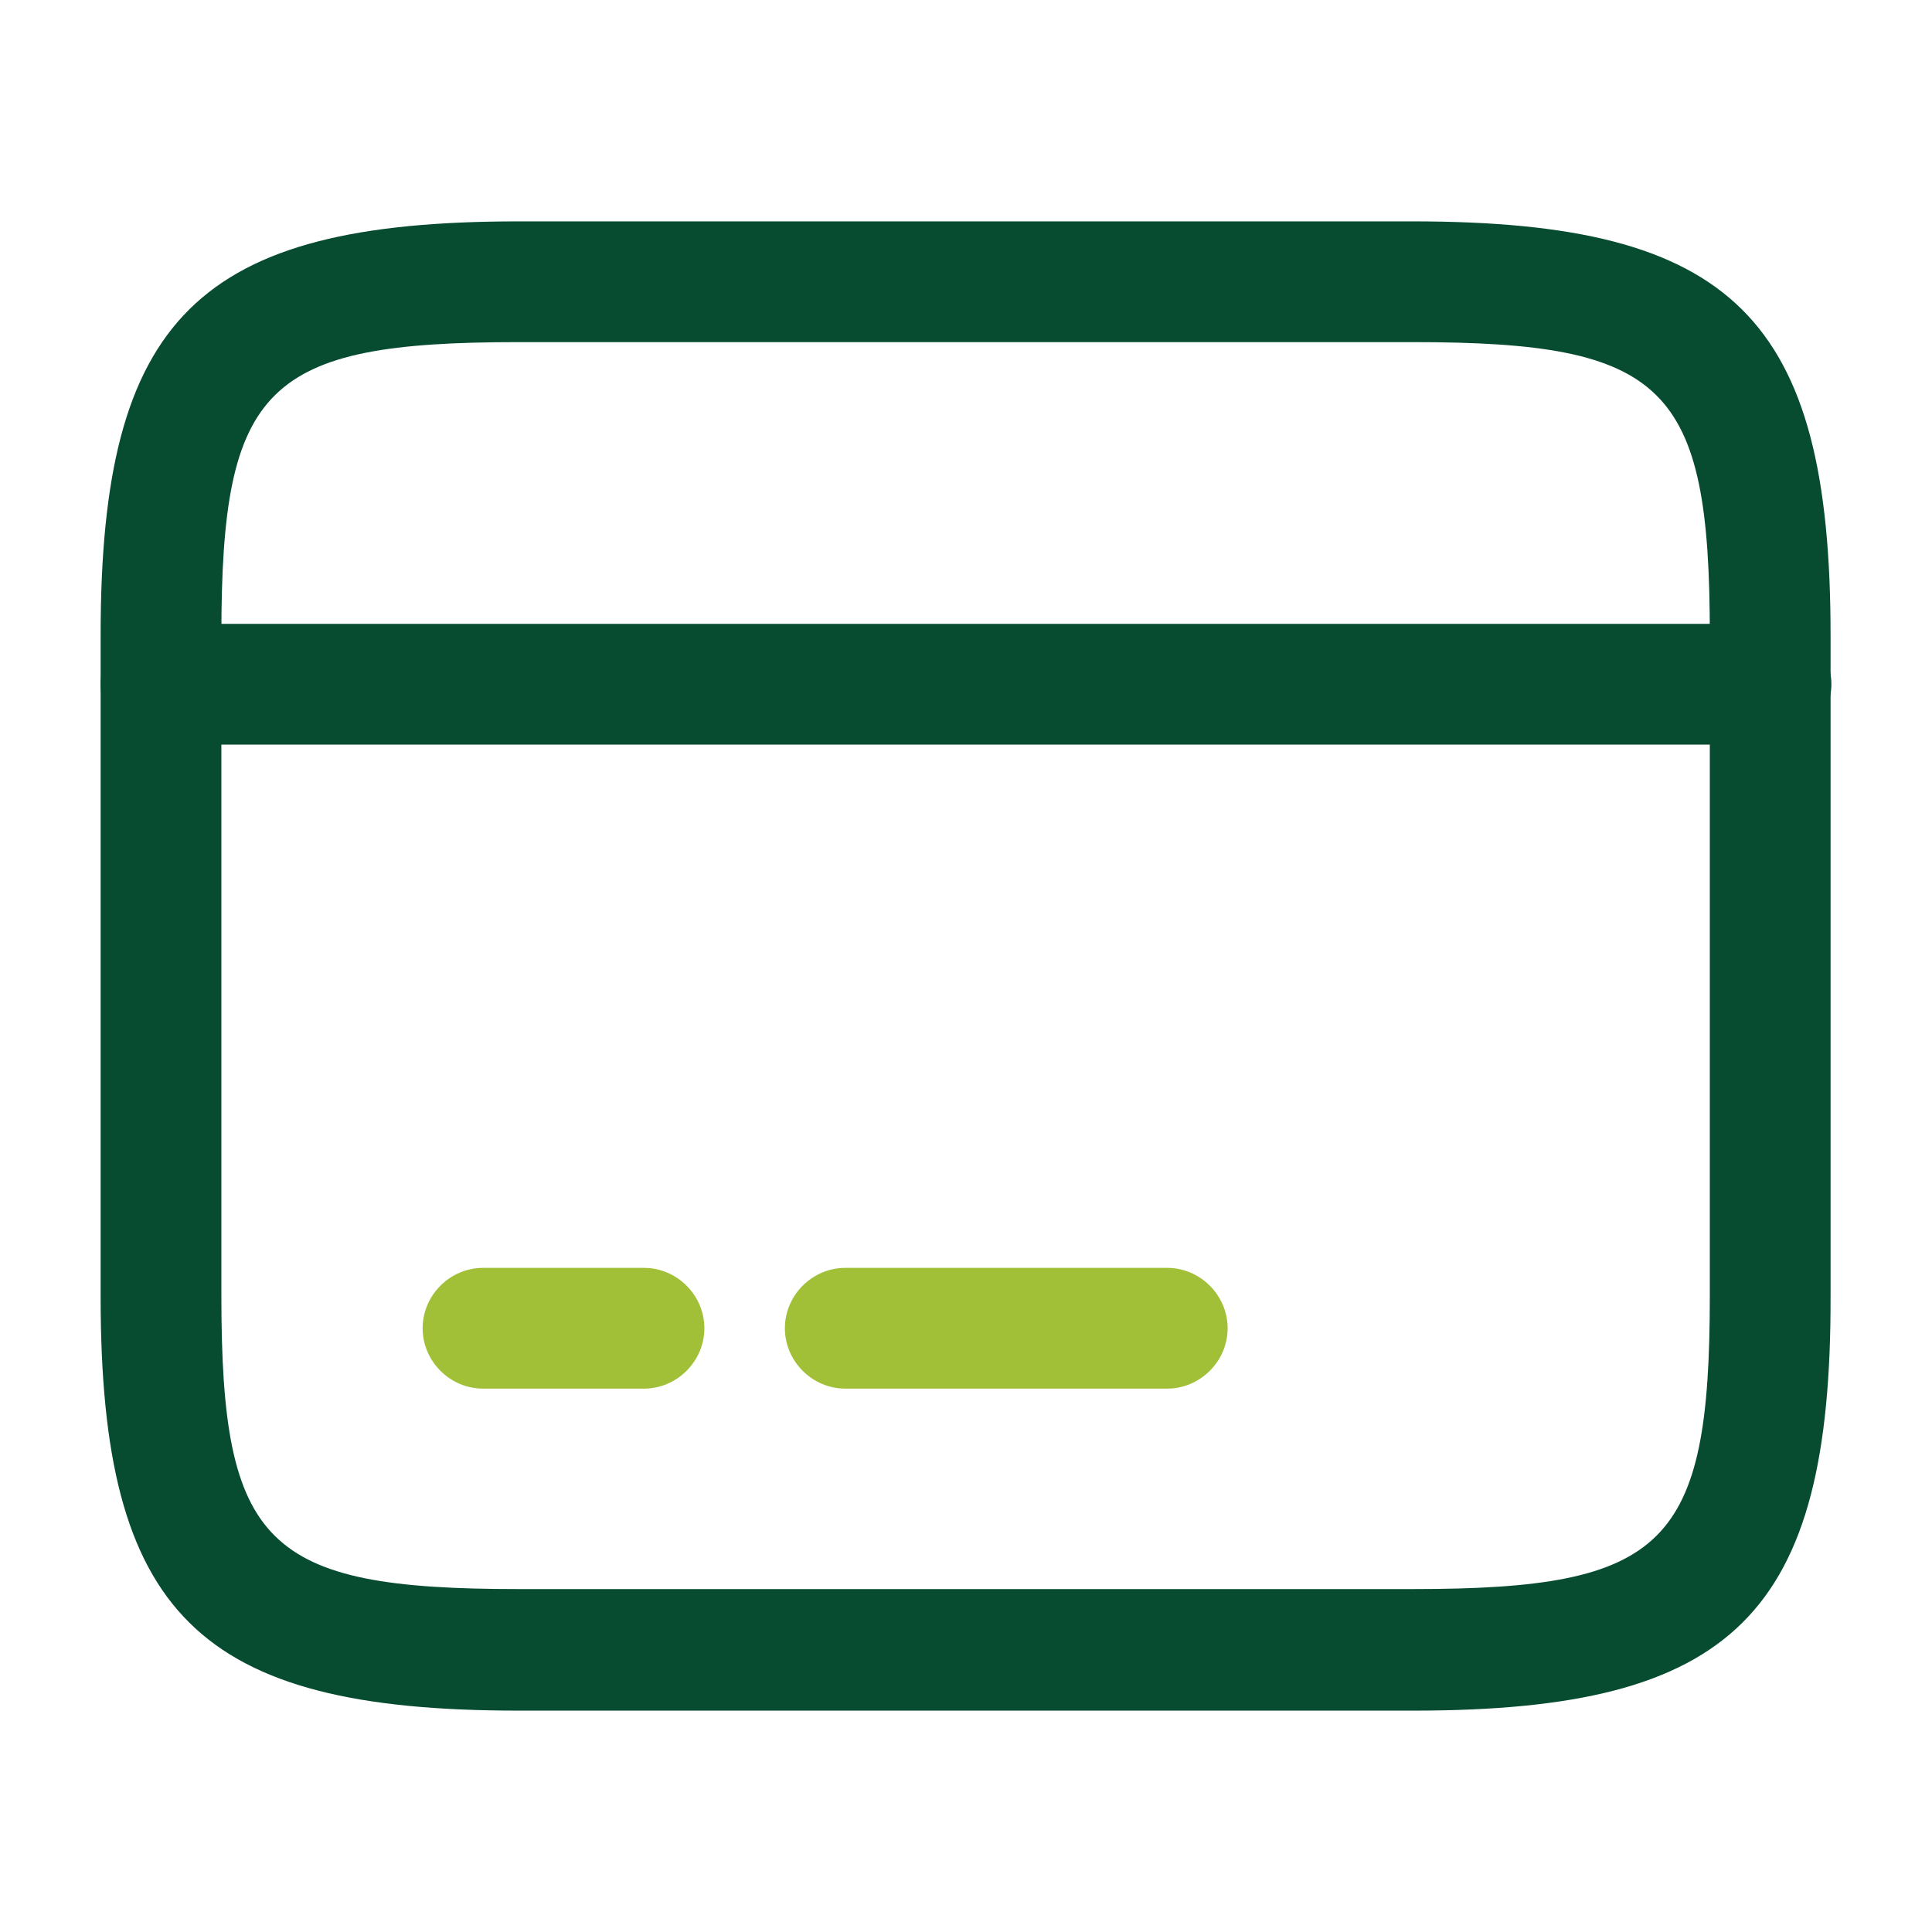 <svg width="48" height="48" viewBox="0 0 48 48" fill="none" xmlns="http://www.w3.org/2000/svg">
<path d="M44 18.5H4C3.18 18.5 2.5 17.82 2.5 17C2.5 16.18 3.18 15.5 4 15.5H44C44.82 15.5 45.5 16.18 45.5 17C45.5 17.82 44.82 18.5 44 18.5Z" fill="#074C31"/>
<path d="M16 34.5H12C11.18 34.5 10.5 33.82 10.5 33C10.5 32.18 11.18 31.5 12 31.5H16C16.82 31.5 17.5 32.18 17.5 33C17.5 33.82 16.82 34.5 16 34.5Z" fill="#A1C038"/>
<path d="M29 34.5H21C20.18 34.5 19.5 33.82 19.5 33C19.5 32.18 20.18 31.5 21 31.5H29C29.82 31.5 30.5 32.18 30.5 33C30.5 33.82 29.82 34.5 29 34.5Z" fill="#A1C038"/>
<path d="M35.12 42.5H12.88C4.92 42.5 2.5 40.1 2.5 32.22V15.78C2.5 7.9 4.92 5.5 12.88 5.5H35.1C43.06 5.5 45.48 7.9 45.48 15.78V32.2C45.5 40.1 43.08 42.5 35.12 42.5ZM12.88 8.5C6.6 8.5 5.5 9.58 5.5 15.78V32.2C5.5 38.4 6.6 39.48 12.88 39.48H35.1C41.38 39.48 42.48 38.4 42.48 32.2V15.78C42.48 9.58 41.38 8.5 35.1 8.5H12.88Z" fill="#074C31"/>
</svg>
